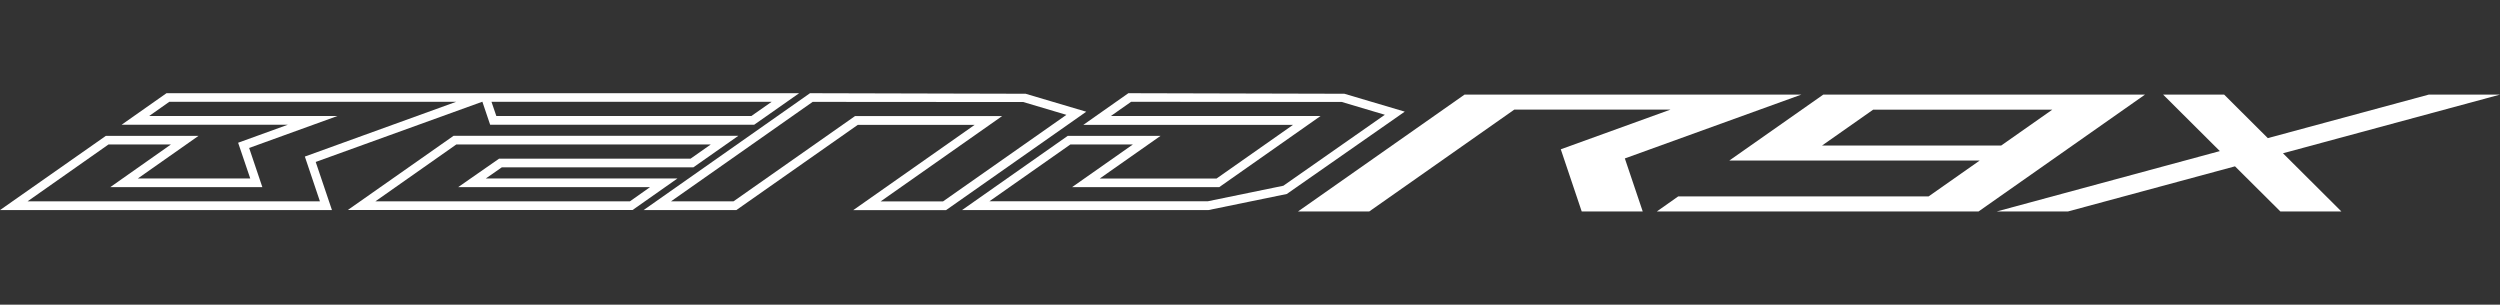 <?xml version="1.0" encoding="UTF-8"?> <svg xmlns="http://www.w3.org/2000/svg" id="Layer_1" data-name="Layer 1" viewBox="0 0 320 39"><rect x="0" y="0" width="320" height="39" fill="#333333" stroke="none"/><defs><style> .cls-1 { fill: #fff; } </style></defs><polygon class="cls-1" points="230.57 12.11 187.46 12.11 166.14 27.07 175.26 27.07 193.83 14.03 213.82 14.03 199.78 19.11 202.46 27.07 210.27 27.07 207.98 20.28 230.57 12.11"></polygon><path class="cls-1" d="m233.38,12.11l-12.03,8.44h32.05l-6.54,4.59h-32.05l-2.74,1.93h41.18l21.31-14.96h-41.18Zm-.16,6.52l6.54-4.59h22.93l-6.54,4.59h-22.93Z"></path><polygon class="cls-1" points="320 12.11 310.88 12.11 290.28 17.68 284.69 12.11 276.88 12.11 284.14 19.34 255.57 27.07 264.69 27.07 286.08 21.29 291.89 27.07 299.7 27.07 292.22 19.62 320 12.11"></polygon><path class="cls-1" d="m62.19,22.84l2.04-1.42h24.52l5.76-4.04h-36.45s-13.54,9.5-13.54,9.5h36.45s5.75-4.04,5.75-4.04h-24.53Zm18.43,2.93h-32.57s10.36-7.28,10.36-7.28h32.57s-2.59,1.82-2.59,1.82h-24.51l-5.23,3.64h24.56s-2.58,1.82-2.58,1.82Z"></path><path class="cls-1" d="m61.74,13.01l1,2.96h33.79l5.76-4.04h-40.92s0,0,0,0H21.31s-5.75,4.04-5.75,4.04h21.27s-6.35,2.3-6.35,2.3l1.55,4.57h-14.38s7.76-5.45,7.76-5.45h-11.86S0,26.89,0,26.89h42.49s-2.08-6.16-2.08-6.16l21.33-7.71Zm37.02.03l-2.59,1.81h-32.64l-.62-1.82h35.84Zm-57.83,12.73H3.53s10.36-7.28,10.36-7.28h7.99s-7.76,5.46-7.76,5.46h19.46s-1.69-5.01-1.69-5.01l11.3-4.09h-24.1s2.58-1.82,2.58-1.82h36.72s-19.37,7.01-19.37,7.01l1.93,5.73Z"></path><path class="cls-1" d="m131.3,12l-27.55-.07h-.07l-21.3,14.96h11.87l15.55-10.91h14.96s-15.55,10.92-15.55,10.92h11.88s17.95-12.6,17.95-12.6l-7.73-2.29Zm-10.58,13.78h-8s15.55-10.92,15.55-10.92h-18.83s-15.55,10.91-15.55,10.91h-8l18.13-12.73,26.96.02,5.52,1.64-15.78,11.07Z"></path><path class="cls-1" d="m172.06,12l-27.56-.07h-.07l-5.76,4.05h26.84s-9.79,6.87-9.79,6.87h-14.95s7.78-5.46,7.78-5.46h-11.88l-13.53,9.5h31.53s10.04-2.06,10.04-2.06l15.1-10.54-7.73-2.29Zm-7.77,11.77l-9.68,1.99h-26.9s-1.06,0-1.06,0l10.36-7.27h8l-7.78,5.46h.51s18.33,0,18.33,0l12.96-9.1h-26.84s2.59-1.82,2.59-1.82l26.96.02,5.52,1.64-12.97,9.07Z"></path></svg> 